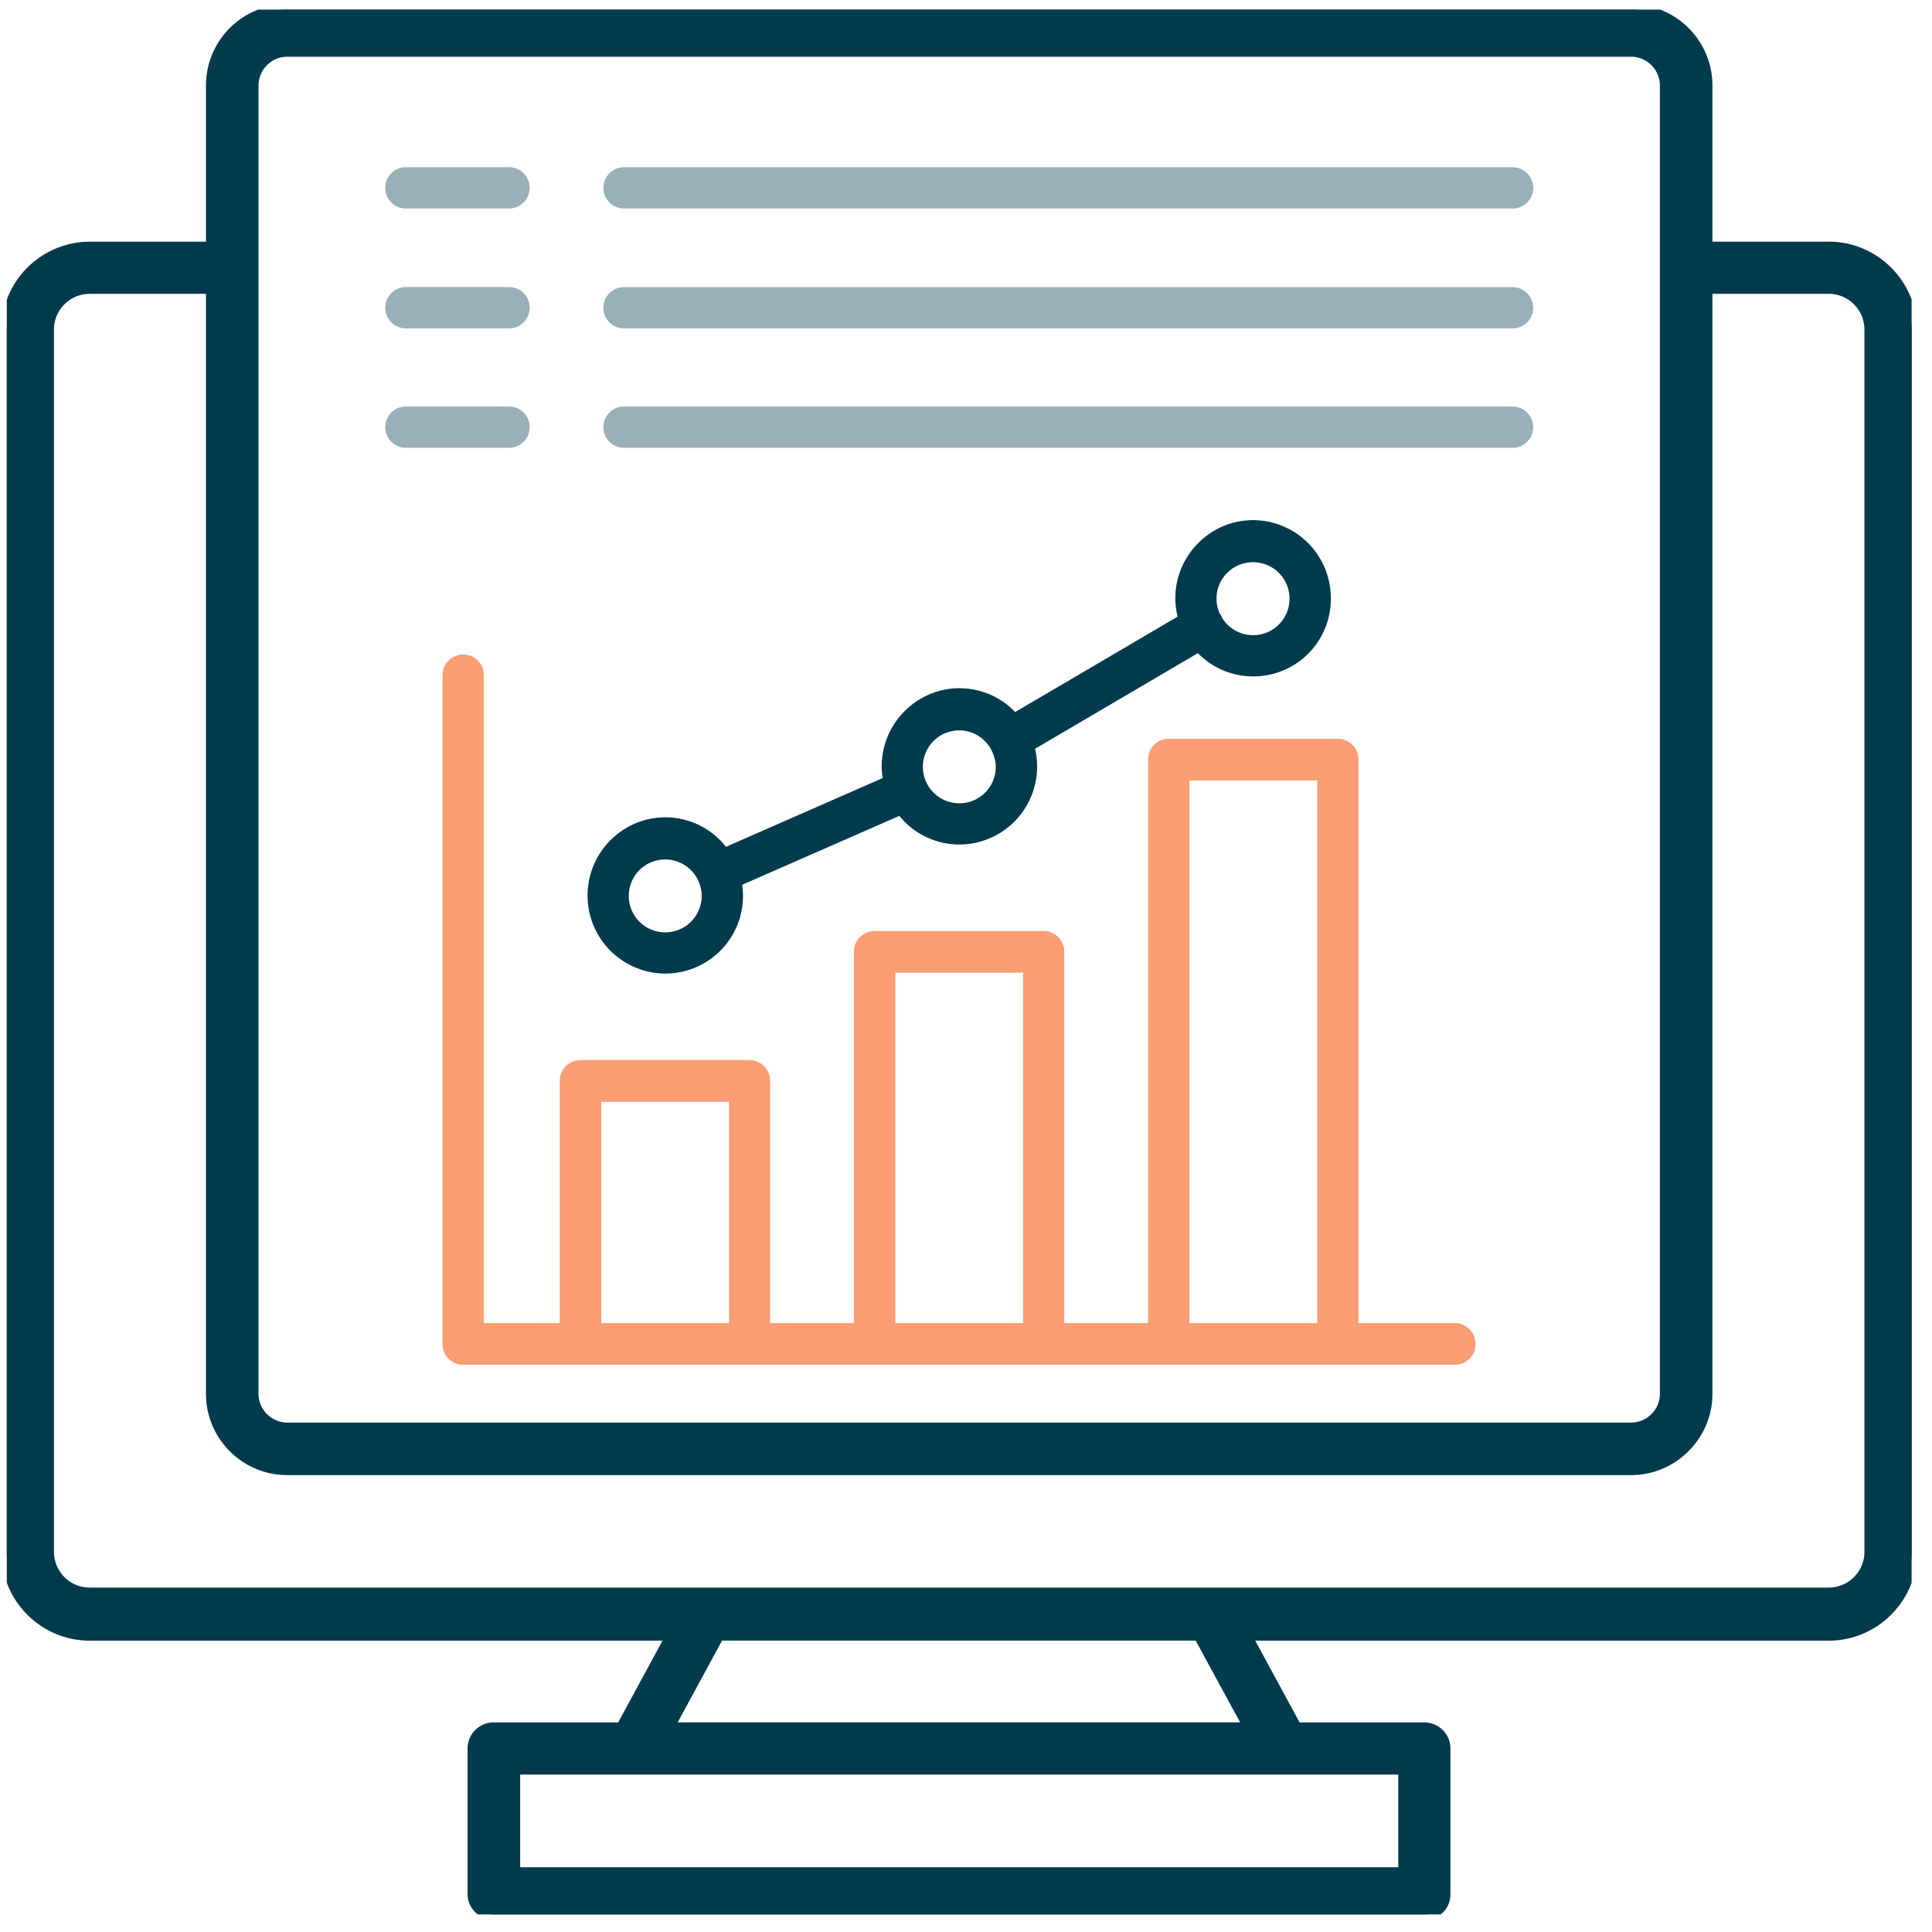 <svg xmlns="http://www.w3.org/2000/svg" width="71" height="71" fill="none"><g clip-path="url(#a)"><path fill="#003A4D" fill-rule="evenodd" stroke="#003A4D" stroke-width=".4" d="M67.2 9.082h-4.469V3.144c0-1.548-1.259-2.79-2.79-2.79H10.56a2.79 2.79 0 0 0-2.791 2.79v5.938h-4.47a3.057 3.057 0 0 0-3.049 3.05v44.912c0 1.677 1.37 3.05 3.05 3.05h21.383l-1.846 3.404h-4.695c-.42 0-.759.339-.759.758v5.34c0 .42.34.76.759.76h34.2c.436 0 .775-.34.76-.76v-5.34c0-.42-.34-.758-.76-.758H47.64l-1.846-3.404h21.41c1.676 0 3.048-1.371 3.048-3.05V12.13c0-1.678-1.37-3.05-3.049-3.05zM9.3 3.144c0-.694.566-1.259 1.26-1.259h49.38c.694 0 1.26.565 1.26 1.26V51.22c0 .694-.566 1.259-1.26 1.259H10.56c-.694 0-1.26-.566-1.26-1.26zM51.584 68.82H18.916v-3.806h32.67v3.806zm-5.671-5.324H24.569l1.846-3.404h17.644l1.852 3.404zm22.804-6.469c0 .84-.678 1.516-1.516 1.516H3.299c-.839 0-1.516-.678-1.516-1.516V12.114c0-.84.679-1.516 1.516-1.516h4.47V51.22c0 1.548 1.259 2.79 2.79 2.79h49.382c1.533 0 2.79-1.259 2.79-2.79V10.598h4.47c.839 0 1.516.678 1.516 1.516z" clip-rule="evenodd"/><path fill="#FC9D74" d="M53.472 48.622h-3.55V27.907c0-.42-.339-.759-.759-.759h-6.211c-.42 0-.76.34-.76.759v20.715h-3.081V34.974c0-.42-.34-.76-.759-.76H32.14c-.42 0-.759.34-.759.76v13.648H28.3v-8.905c0-.42-.339-.759-.758-.759h-6.212c-.42 0-.759.34-.759.76v8.904h-2.79V24.81a.758.758 0 1 0-1.518 0v24.586c0 .42.339.76.759.76h36.443c.42 0 .774-.34.759-.775 0-.42-.34-.759-.76-.759zm-9.76-19.94h4.694v19.94h-4.694zm-10.808 7.066h4.694v12.874h-4.694zm-10.808 4.744h4.694v8.13h-4.694z"/><path fill="#003A4D" fill-rule="evenodd" d="M46.049 19.115c-1.564 0-2.856 1.29-2.856 2.871 0 .232.031.459.084.675l-5.97 3.506a2.83 2.83 0 0 0-2.05-.875c-1.563 0-2.855 1.29-2.855 2.872q.002.22.036.43L26.68 31.12a2.84 2.84 0 0 0-2.232-1.084c-1.564 0-2.855 1.29-2.855 2.87a2.864 2.864 0 0 0 2.855 2.872 2.854 2.854 0 0 0 2.827-3.263l5.775-2.532a2.84 2.84 0 0 0 2.208 1.053 2.865 2.865 0 0 0 2.78-3.519l5.983-3.514a2.84 2.84 0 0 0 2.03.854 2.844 2.844 0 0 0 2.856-2.872 2.864 2.864 0 0 0-2.856-2.87zM24.448 34.264c-.742 0-1.34-.596-1.34-1.34 0-.743.597-1.34 1.34-1.34a1.345 1.345 0 0 1 1.338 1.339c0 .742-.596 1.34-1.34 1.34zm10.808-4.744c-.742 0-1.34-.596-1.34-1.34 0-.743.597-1.339 1.34-1.339.496 0 .93.279 1.162.69q.008.02.015.037l.01.013c.09.18.147.384.151.6 0 .742-.596 1.34-1.34 1.34zm10.793-6.179c-.479 0-.897-.25-1.134-.626-.014-.034-.026-.068-.045-.1-.01-.02-.026-.037-.04-.056a1.336 1.336 0 0 1 1.219-1.897c.743 0 1.34.596 1.34 1.34 0 .743-.597 1.34-1.34 1.34" clip-rule="evenodd"/><path fill="#99B0B8" fill-rule="evenodd" d="M19.465 6.903c0 .42-.34.76-.759.76h-3.79a.758.758 0 1 1 0-1.518h3.79c.42 0 .76.339.76.758m3.47.76h32.651a.758.758 0 1 0 0-1.518H22.933a.758.758 0 1 0 0 1.517zm-4.227 2.887h-3.791a.758.758 0 1 0 0 1.518h3.79a.758.758 0 1 0 0-1.517m36.878 0H22.933a.758.758 0 1 0 0 1.518h32.652a.758.758 0 1 0 0-1.517zm-36.878 4.388h-3.791a.758.758 0 1 0 0 1.518h3.79a.758.758 0 1 0 0-1.518m36.878 0H22.933a.758.758 0 1 0 0 1.518h32.652a.758.758 0 1 0 0-1.518z" clip-rule="evenodd"/></g><defs><clipPath id="a"><path fill="#fff" d="M.25.354h70v70h-70z"/></clipPath></defs></svg>